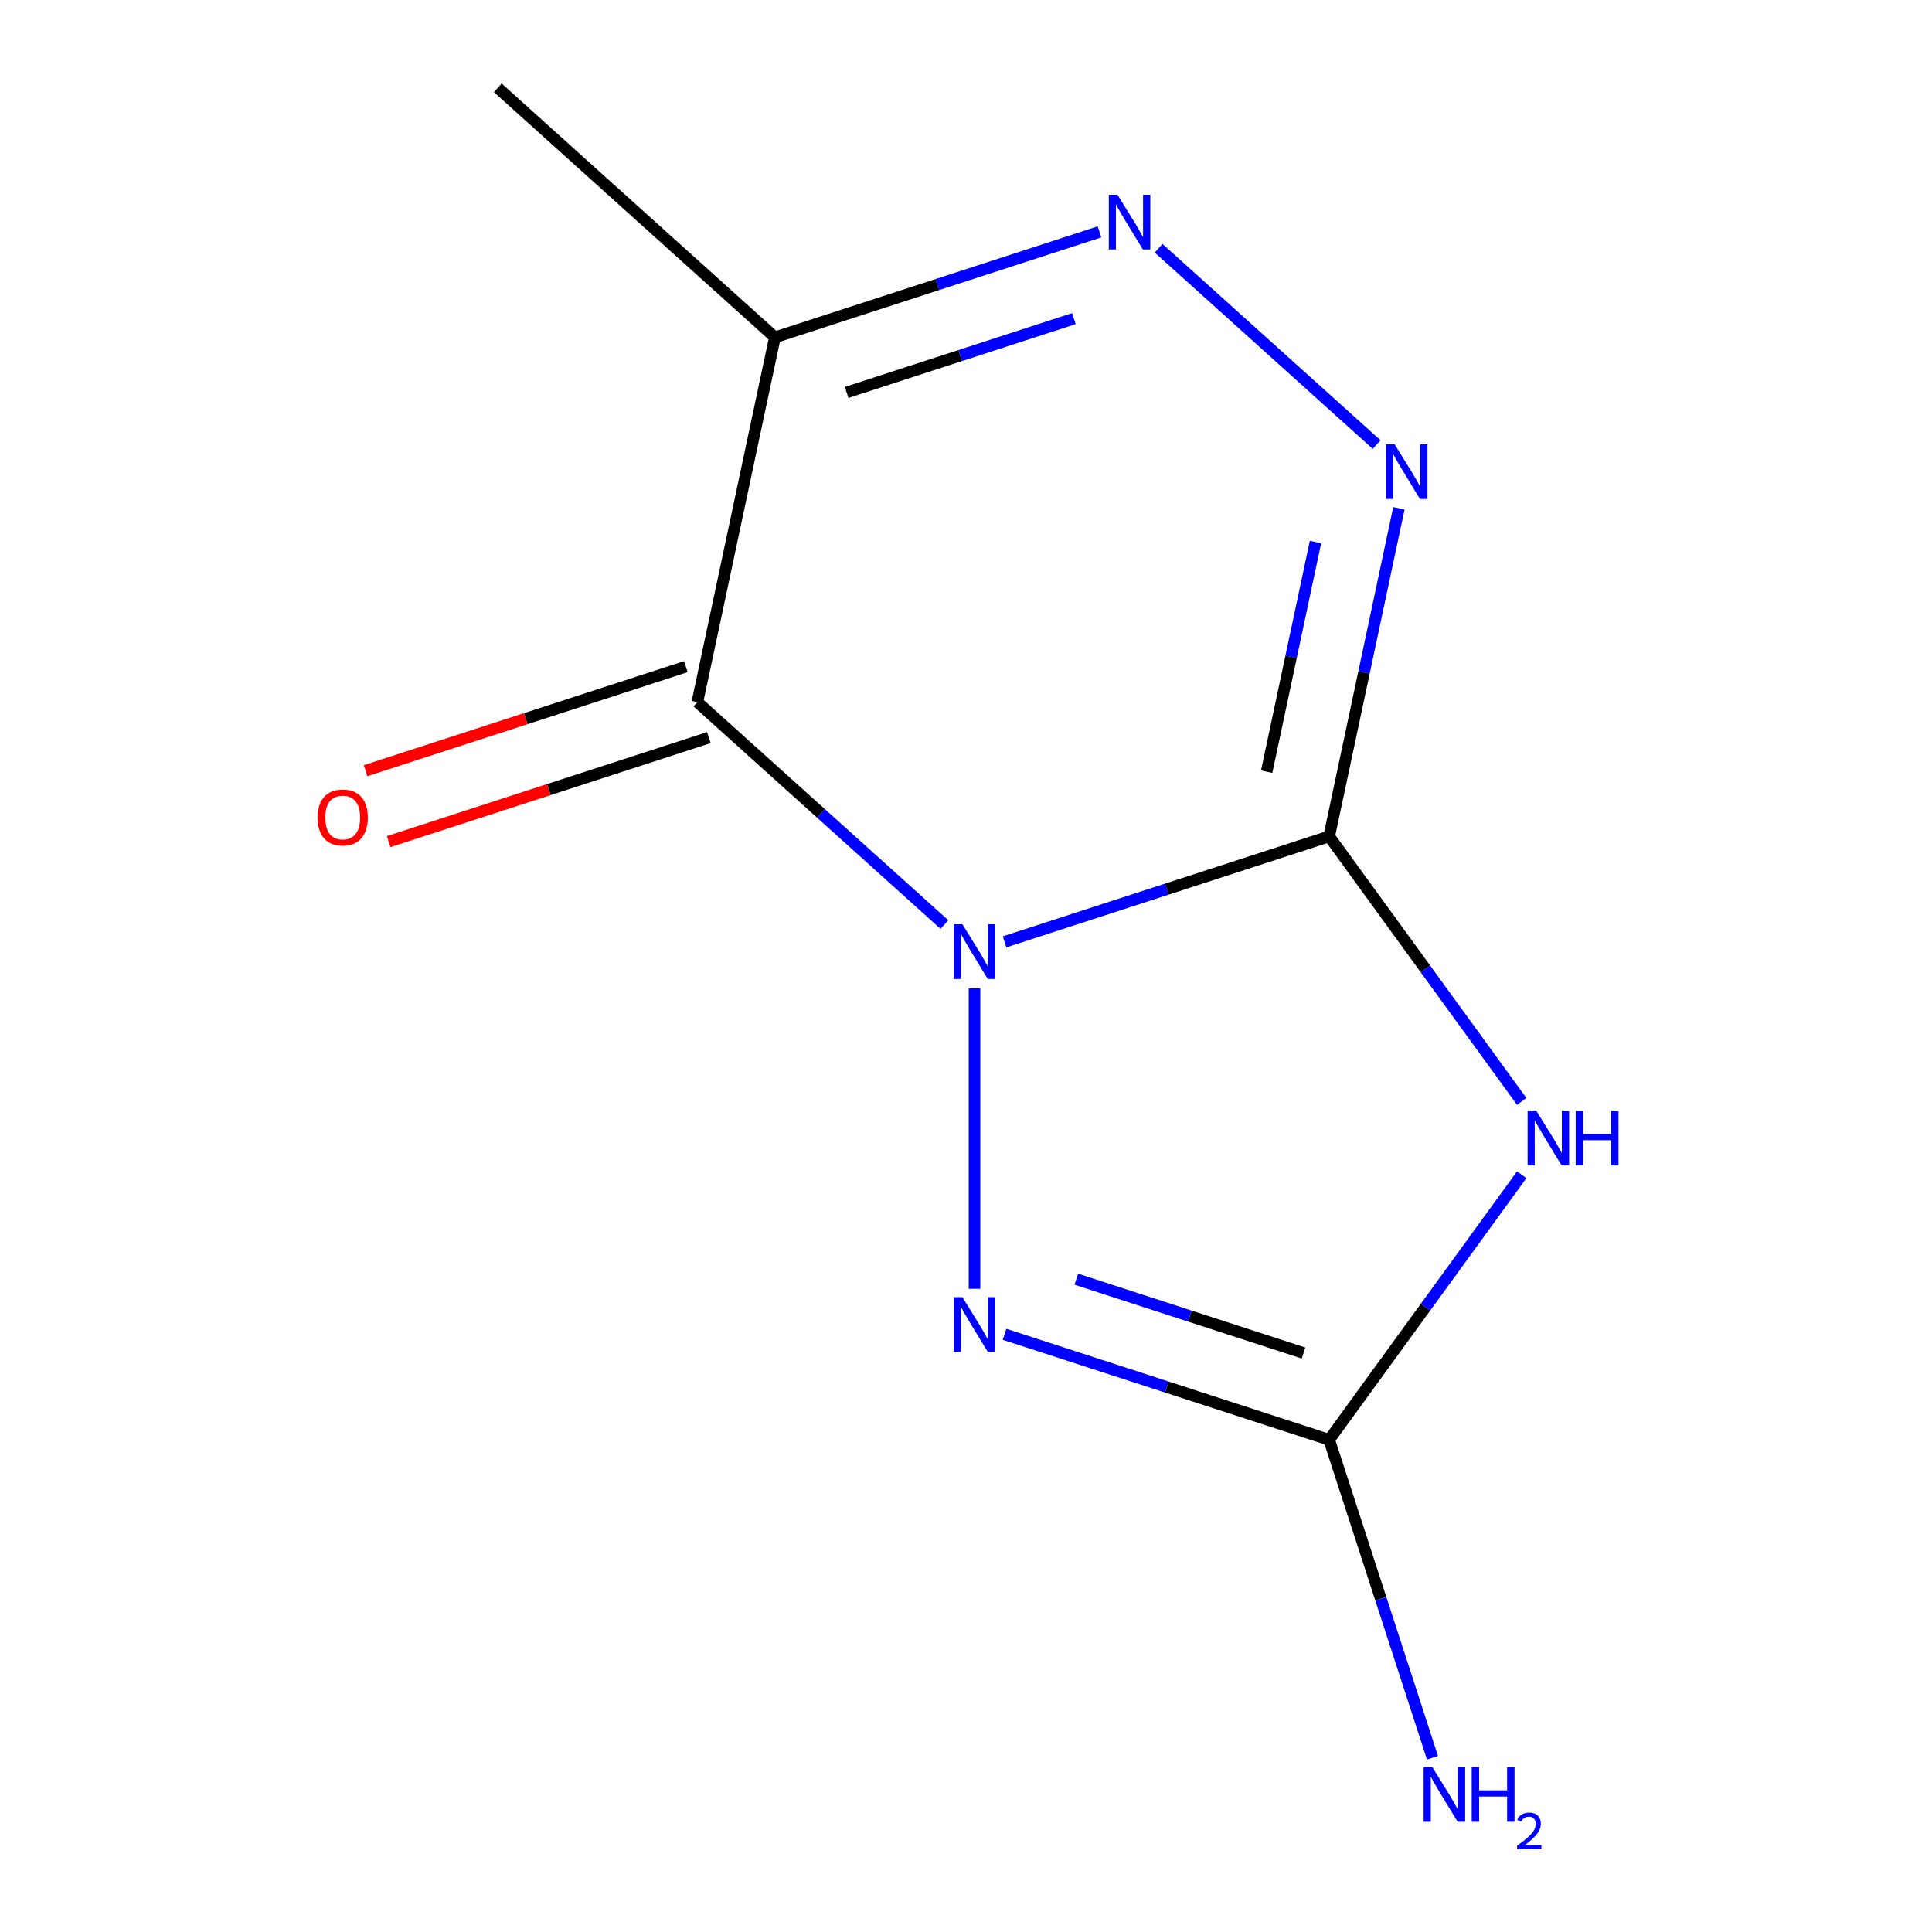 <?xml version='1.0' encoding='iso-8859-1'?>
<svg version='1.1' baseProfile='full'
              xmlns='http://www.w3.org/2000/svg'
                      xmlns:rdkit='http://www.rdkit.org/xml'
                      xmlns:xlink='http://www.w3.org/1999/xlink'
                  xml:space='preserve'
width='1000px' height='1000px' viewBox='0 0 1000 1000'>
<!-- END OF HEADER -->
<rect style='opacity:1.0;fill:#FFFFFF;stroke:none' width='1000' height='1000' x='0' y='0'> </rect>
<path class='bond-0' d='M 519.968,487.507 L 603.971,460.213' style='fill:none;fill-rule:evenodd;stroke:#0000FF;stroke-width:6px;stroke-linecap:butt;stroke-linejoin:miter;stroke-opacity:1' />
<path class='bond-0' d='M 603.971,460.213 L 687.975,432.918' style='fill:none;fill-rule:evenodd;stroke:#000000;stroke-width:6px;stroke-linecap:butt;stroke-linejoin:miter;stroke-opacity:1' />
<path class='bond-1' d='M 488.838,478.549 L 424.9,420.98' style='fill:none;fill-rule:evenodd;stroke:#0000FF;stroke-width:6px;stroke-linecap:butt;stroke-linejoin:miter;stroke-opacity:1' />
<path class='bond-1' d='M 424.9,420.98 L 360.962,363.41' style='fill:none;fill-rule:evenodd;stroke:#000000;stroke-width:6px;stroke-linecap:butt;stroke-linejoin:miter;stroke-opacity:1' />
<path class='bond-3' d='M 504.403,511.55 L 504.403,667.072' style='fill:none;fill-rule:evenodd;stroke:#0000FF;stroke-width:6px;stroke-linecap:butt;stroke-linejoin:miter;stroke-opacity:1' />
<path class='bond-2' d='M 687.975,432.918 L 737.804,501.503' style='fill:none;fill-rule:evenodd;stroke:#000000;stroke-width:6px;stroke-linecap:butt;stroke-linejoin:miter;stroke-opacity:1' />
<path class='bond-2' d='M 737.804,501.503 L 787.634,570.088' style='fill:none;fill-rule:evenodd;stroke:#0000FF;stroke-width:6px;stroke-linecap:butt;stroke-linejoin:miter;stroke-opacity:1' />
<path class='bond-4' d='M 687.975,432.918 L 706.022,348.011' style='fill:none;fill-rule:evenodd;stroke:#000000;stroke-width:6px;stroke-linecap:butt;stroke-linejoin:miter;stroke-opacity:1' />
<path class='bond-4' d='M 706.022,348.011 L 724.07,263.103' style='fill:none;fill-rule:evenodd;stroke:#0000FF;stroke-width:6px;stroke-linecap:butt;stroke-linejoin:miter;stroke-opacity:1' />
<path class='bond-4' d='M 655.629,399.42 L 668.262,339.985' style='fill:none;fill-rule:evenodd;stroke:#000000;stroke-width:6px;stroke-linecap:butt;stroke-linejoin:miter;stroke-opacity:1' />
<path class='bond-4' d='M 668.262,339.985 L 680.895,280.549' style='fill:none;fill-rule:evenodd;stroke:#0000FF;stroke-width:6px;stroke-linecap:butt;stroke-linejoin:miter;stroke-opacity:1' />
<path class='bond-7' d='M 360.962,363.41 L 401.093,174.609' style='fill:none;fill-rule:evenodd;stroke:#000000;stroke-width:6px;stroke-linecap:butt;stroke-linejoin:miter;stroke-opacity:1' />
<path class='bond-8' d='M 354.998,345.053 L 272.125,371.98' style='fill:none;fill-rule:evenodd;stroke:#000000;stroke-width:6px;stroke-linecap:butt;stroke-linejoin:miter;stroke-opacity:1' />
<path class='bond-8' d='M 272.125,371.98 L 189.252,398.907' style='fill:none;fill-rule:evenodd;stroke:#FF0000;stroke-width:6px;stroke-linecap:butt;stroke-linejoin:miter;stroke-opacity:1' />
<path class='bond-8' d='M 366.927,381.767 L 284.054,408.694' style='fill:none;fill-rule:evenodd;stroke:#000000;stroke-width:6px;stroke-linecap:butt;stroke-linejoin:miter;stroke-opacity:1' />
<path class='bond-8' d='M 284.054,408.694 L 201.181,435.621' style='fill:none;fill-rule:evenodd;stroke:#FF0000;stroke-width:6px;stroke-linecap:butt;stroke-linejoin:miter;stroke-opacity:1' />
<path class='bond-11' d='M 787.634,608.059 L 737.804,676.644' style='fill:none;fill-rule:evenodd;stroke:#0000FF;stroke-width:6px;stroke-linecap:butt;stroke-linejoin:miter;stroke-opacity:1' />
<path class='bond-11' d='M 737.804,676.644 L 687.975,745.229' style='fill:none;fill-rule:evenodd;stroke:#000000;stroke-width:6px;stroke-linecap:butt;stroke-linejoin:miter;stroke-opacity:1' />
<path class='bond-5' d='M 519.968,690.641 L 603.971,717.935' style='fill:none;fill-rule:evenodd;stroke:#0000FF;stroke-width:6px;stroke-linecap:butt;stroke-linejoin:miter;stroke-opacity:1' />
<path class='bond-5' d='M 603.971,717.935 L 687.975,745.229' style='fill:none;fill-rule:evenodd;stroke:#000000;stroke-width:6px;stroke-linecap:butt;stroke-linejoin:miter;stroke-opacity:1' />
<path class='bond-5' d='M 557.099,662.114 L 615.901,681.22' style='fill:none;fill-rule:evenodd;stroke:#0000FF;stroke-width:6px;stroke-linecap:butt;stroke-linejoin:miter;stroke-opacity:1' />
<path class='bond-5' d='M 615.901,681.22 L 674.703,700.326' style='fill:none;fill-rule:evenodd;stroke:#000000;stroke-width:6px;stroke-linecap:butt;stroke-linejoin:miter;stroke-opacity:1' />
<path class='bond-12' d='M 712.54,230.103 L 599.706,128.507' style='fill:none;fill-rule:evenodd;stroke:#0000FF;stroke-width:6px;stroke-linecap:butt;stroke-linejoin:miter;stroke-opacity:1' />
<path class='bond-9' d='M 687.975,745.229 L 714.713,827.522' style='fill:none;fill-rule:evenodd;stroke:#000000;stroke-width:6px;stroke-linecap:butt;stroke-linejoin:miter;stroke-opacity:1' />
<path class='bond-9' d='M 714.713,827.522 L 741.452,909.815' style='fill:none;fill-rule:evenodd;stroke:#0000FF;stroke-width:6px;stroke-linecap:butt;stroke-linejoin:miter;stroke-opacity:1' />
<path class='bond-6' d='M 569.099,120.021 L 485.096,147.315' style='fill:none;fill-rule:evenodd;stroke:#0000FF;stroke-width:6px;stroke-linecap:butt;stroke-linejoin:miter;stroke-opacity:1' />
<path class='bond-6' d='M 485.096,147.315 L 401.093,174.609' style='fill:none;fill-rule:evenodd;stroke:#000000;stroke-width:6px;stroke-linecap:butt;stroke-linejoin:miter;stroke-opacity:1' />
<path class='bond-6' d='M 555.827,164.923 L 497.025,184.029' style='fill:none;fill-rule:evenodd;stroke:#0000FF;stroke-width:6px;stroke-linecap:butt;stroke-linejoin:miter;stroke-opacity:1' />
<path class='bond-6' d='M 497.025,184.029 L 438.223,203.135' style='fill:none;fill-rule:evenodd;stroke:#000000;stroke-width:6px;stroke-linecap:butt;stroke-linejoin:miter;stroke-opacity:1' />
<path class='bond-10' d='M 401.093,174.609 L 257.652,45.455' style='fill:none;fill-rule:evenodd;stroke:#000000;stroke-width:6px;stroke-linecap:butt;stroke-linejoin:miter;stroke-opacity:1' />
<path  class='atom-0' d='M 498.143 478.404
L 507.423 493.404
Q 508.343 494.884, 509.823 497.564
Q 511.303 500.244, 511.383 500.404
L 511.383 478.404
L 515.143 478.404
L 515.143 506.724
L 511.263 506.724
L 501.303 490.324
Q 500.143 488.404, 498.903 486.204
Q 497.703 484.004, 497.343 483.324
L 497.343 506.724
L 493.663 506.724
L 493.663 478.404
L 498.143 478.404
' fill='#0000FF'/>
<path  class='atom-3' d='M 795.168 574.914
L 804.448 589.914
Q 805.368 591.394, 806.848 594.074
Q 808.328 596.754, 808.408 596.914
L 808.408 574.914
L 812.168 574.914
L 812.168 603.234
L 808.288 603.234
L 798.328 586.834
Q 797.168 584.914, 795.928 582.714
Q 794.728 580.514, 794.368 579.834
L 794.368 603.234
L 790.688 603.234
L 790.688 574.914
L 795.168 574.914
' fill='#0000FF'/>
<path  class='atom-3' d='M 815.568 574.914
L 819.408 574.914
L 819.408 586.954
L 833.888 586.954
L 833.888 574.914
L 837.728 574.914
L 837.728 603.234
L 833.888 603.234
L 833.888 590.154
L 819.408 590.154
L 819.408 603.234
L 815.568 603.234
L 815.568 574.914
' fill='#0000FF'/>
<path  class='atom-4' d='M 498.143 671.423
L 507.423 686.423
Q 508.343 687.903, 509.823 690.583
Q 511.303 693.263, 511.383 693.423
L 511.383 671.423
L 515.143 671.423
L 515.143 699.743
L 511.263 699.743
L 501.303 683.343
Q 500.143 681.423, 498.903 679.223
Q 497.703 677.023, 497.343 676.343
L 497.343 699.743
L 493.663 699.743
L 493.663 671.423
L 498.143 671.423
' fill='#0000FF'/>
<path  class='atom-5' d='M 721.845 229.958
L 731.125 244.958
Q 732.045 246.438, 733.525 249.118
Q 735.005 251.798, 735.085 251.958
L 735.085 229.958
L 738.845 229.958
L 738.845 258.278
L 734.965 258.278
L 725.005 241.878
Q 723.845 239.958, 722.605 237.758
Q 721.405 235.558, 721.045 234.878
L 721.045 258.278
L 717.365 258.278
L 717.365 229.958
L 721.845 229.958
' fill='#0000FF'/>
<path  class='atom-7' d='M 578.405 100.803
L 587.685 115.803
Q 588.605 117.283, 590.085 119.963
Q 591.565 122.643, 591.645 122.803
L 591.645 100.803
L 595.405 100.803
L 595.405 129.123
L 591.525 129.123
L 581.565 112.723
Q 580.405 110.803, 579.165 108.603
Q 577.965 106.403, 577.605 105.723
L 577.605 129.123
L 573.925 129.123
L 573.925 100.803
L 578.405 100.803
' fill='#0000FF'/>
<path  class='atom-9' d='M 164.391 423.136
Q 164.391 416.336, 167.751 412.536
Q 171.111 408.736, 177.391 408.736
Q 183.671 408.736, 187.031 412.536
Q 190.391 416.336, 190.391 423.136
Q 190.391 430.016, 186.991 433.936
Q 183.591 437.816, 177.391 437.816
Q 171.151 437.816, 167.751 433.936
Q 164.391 430.056, 164.391 423.136
M 177.391 434.616
Q 181.711 434.616, 184.031 431.736
Q 186.391 428.816, 186.391 423.136
Q 186.391 417.576, 184.031 414.776
Q 181.711 411.936, 177.391 411.936
Q 173.071 411.936, 170.711 414.736
Q 168.391 417.536, 168.391 423.136
Q 168.391 428.856, 170.711 431.736
Q 173.071 434.616, 177.391 434.616
' fill='#FF0000'/>
<path  class='atom-10' d='M 741.361 914.641
L 750.641 929.641
Q 751.561 931.121, 753.041 933.801
Q 754.521 936.481, 754.601 936.641
L 754.601 914.641
L 758.361 914.641
L 758.361 942.961
L 754.481 942.961
L 744.521 926.561
Q 743.361 924.641, 742.121 922.441
Q 740.921 920.241, 740.561 919.561
L 740.561 942.961
L 736.881 942.961
L 736.881 914.641
L 741.361 914.641
' fill='#0000FF'/>
<path  class='atom-10' d='M 761.761 914.641
L 765.601 914.641
L 765.601 926.681
L 780.081 926.681
L 780.081 914.641
L 783.921 914.641
L 783.921 942.961
L 780.081 942.961
L 780.081 929.881
L 765.601 929.881
L 765.601 942.961
L 761.761 942.961
L 761.761 914.641
' fill='#0000FF'/>
<path  class='atom-10' d='M 785.293 941.967
Q 785.98 940.198, 787.617 939.221
Q 789.253 938.218, 791.524 938.218
Q 794.349 938.218, 795.933 939.749
Q 797.517 941.281, 797.517 944
Q 797.517 946.772, 795.457 949.359
Q 793.425 951.946, 789.201 955.009
L 797.833 955.009
L 797.833 957.121
L 785.241 957.121
L 785.241 955.352
Q 788.725 952.87, 790.785 951.022
Q 792.87 949.174, 793.873 947.511
Q 794.877 945.848, 794.877 944.132
Q 794.877 942.337, 793.979 941.333
Q 793.081 940.33, 791.524 940.33
Q 790.019 940.33, 789.016 940.937
Q 788.013 941.545, 787.3 942.891
L 785.293 941.967
' fill='#0000FF'/>
</svg>
